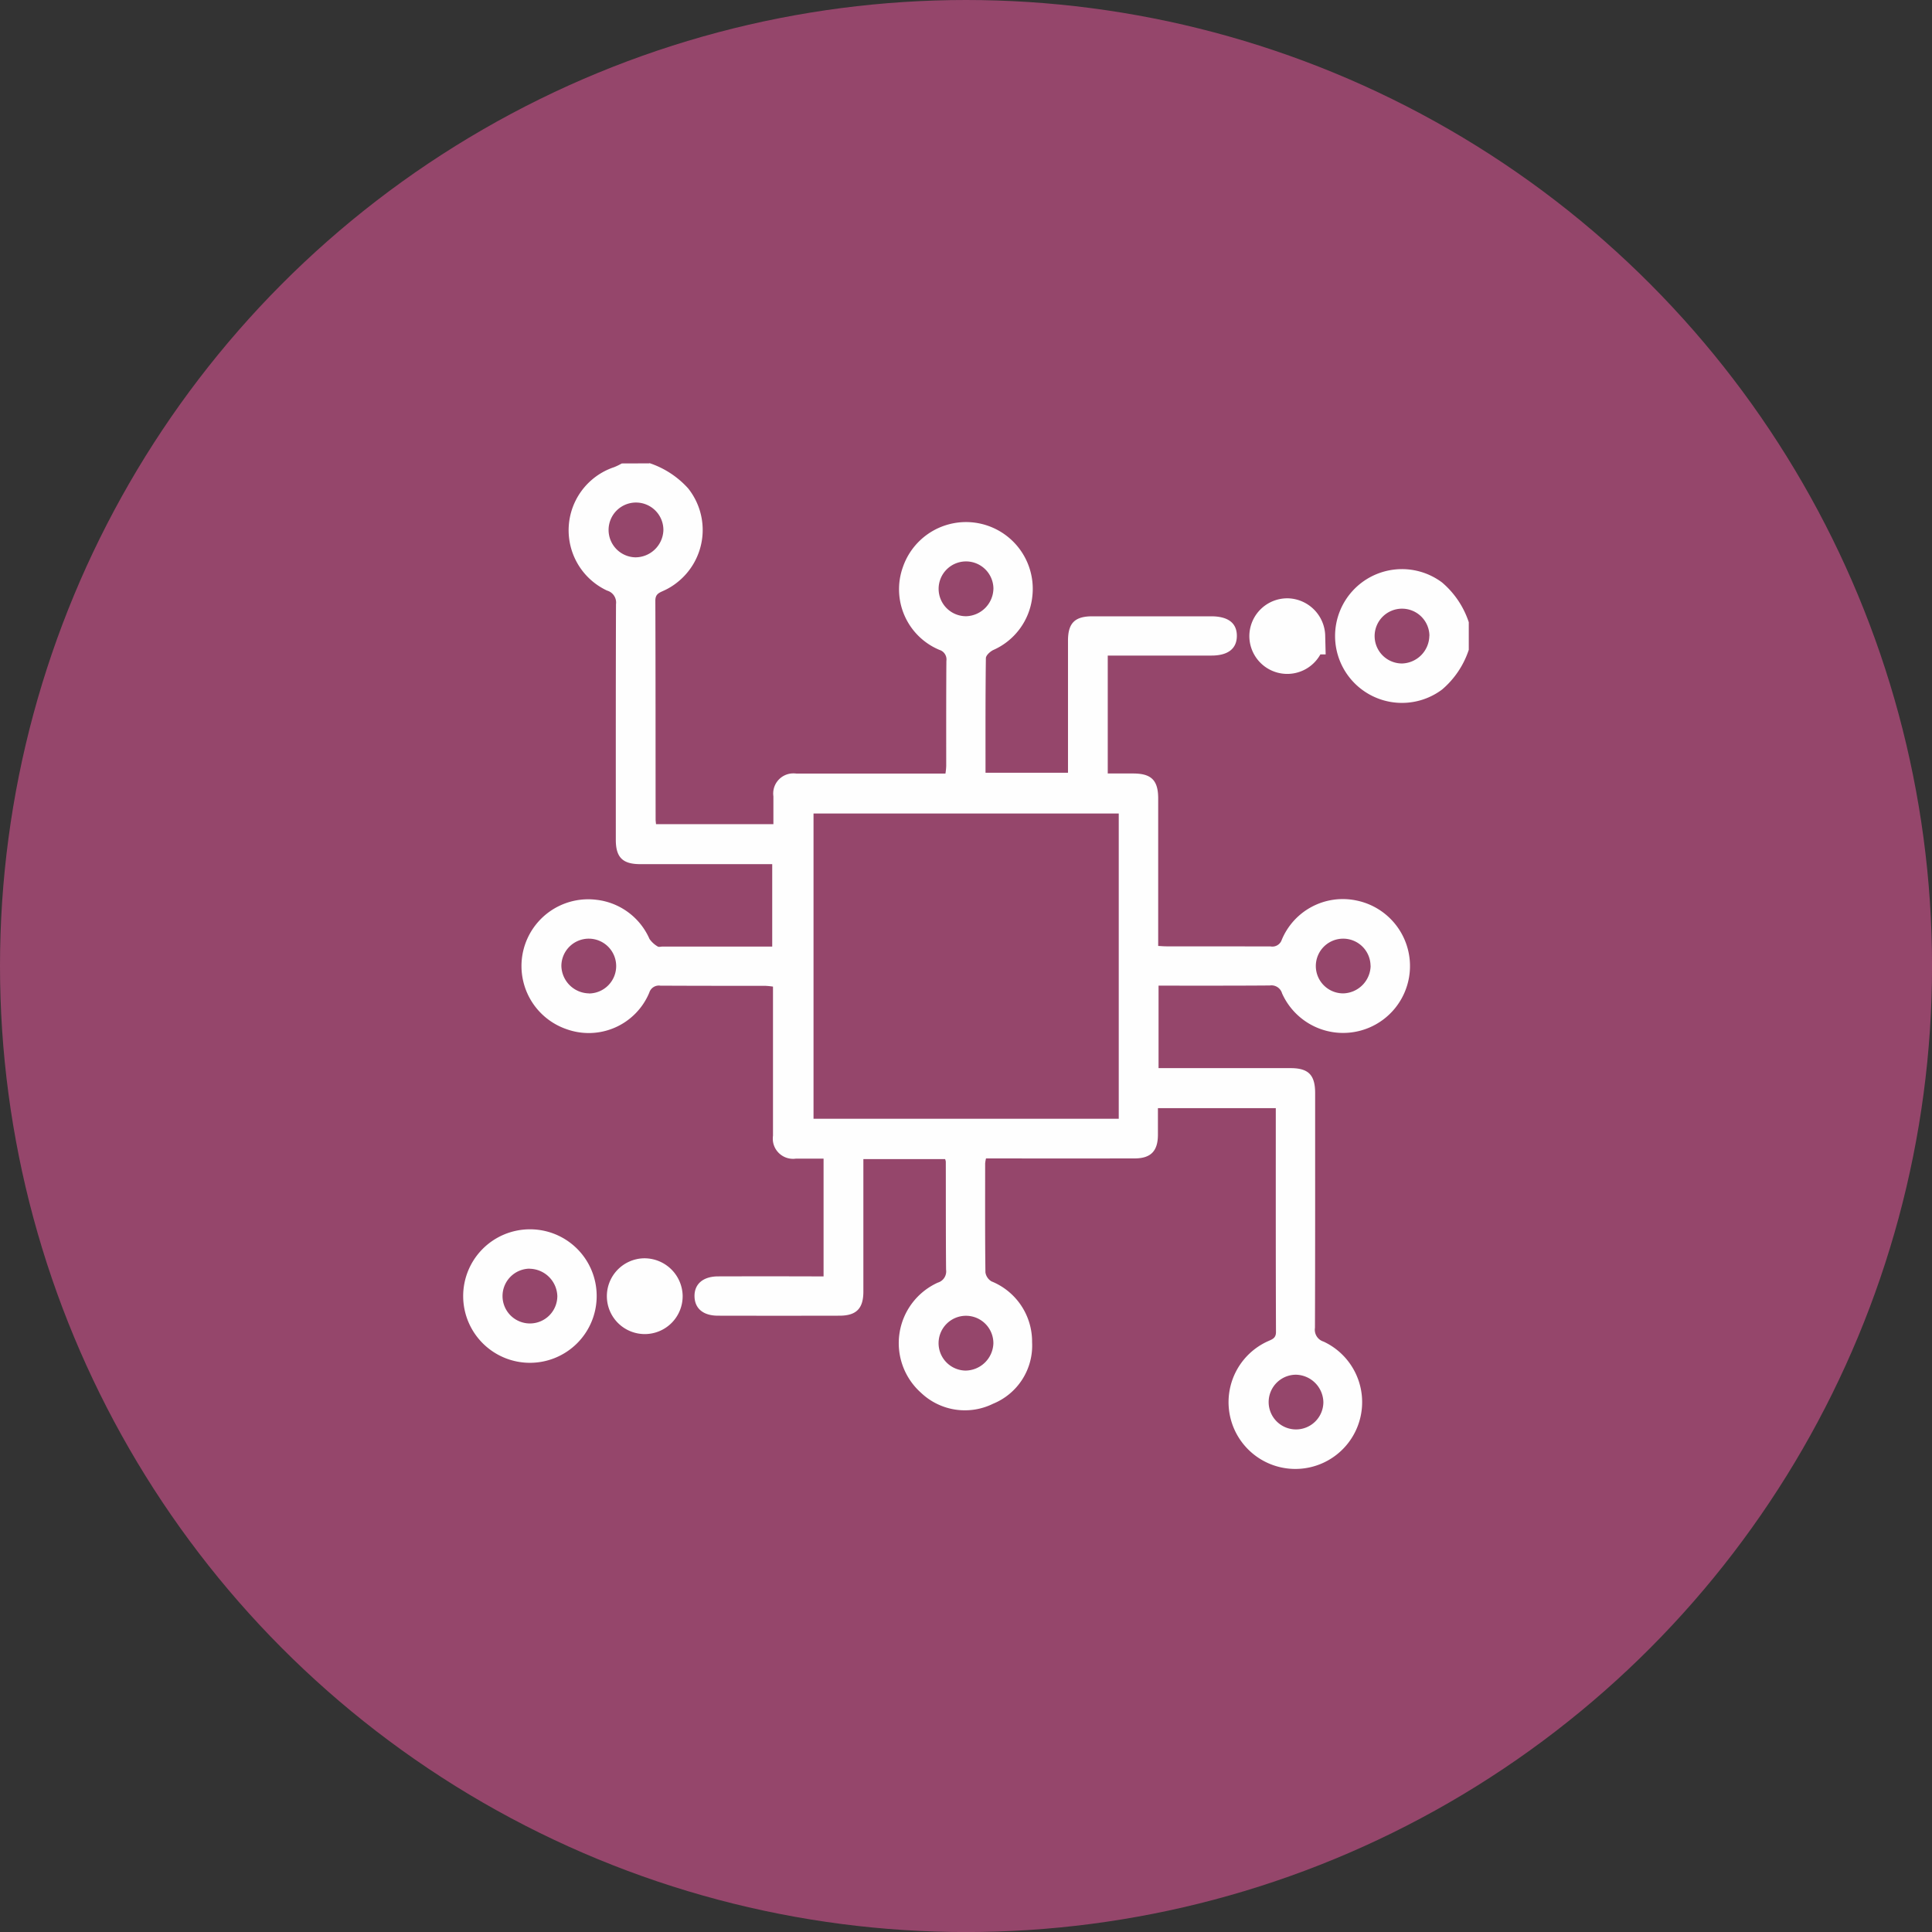 <svg xmlns="http://www.w3.org/2000/svg" viewBox="0 0 42.517 42.517"><rect x="0" y="0" width="42.517" height="42.517" fill="#333333" stroke="none"/><defs><style>.cls-1{fill:#95466b;}.cls-2{fill:#fefefe;}.cls-3{fill:none;stroke:#fefefe;stroke-miterlimit:10;stroke-width:0.8px;}</style></defs><g id="Livello_2" data-name="Livello 2"><g id="Livello_1-2" data-name="Livello 1"><g id="Livello_1-3" data-name="Livello_1"><g id="_1968723142144" data-name=" 1968723142144"><circle class="cls-1" cx="21.259" cy="21.259" r="21.259"/><path class="cls-2" d="M31.457,13.991a.603.603,0,1,0-.602.61.619.619,0,0,0,.6-.61Zm.866.309a1.948,1.948,0,0,1-.587.874,1.472,1.472,0,1,1,0-2.355,1.948,1.948,0,0,1,.587.874v.608Z"/><path class="cls-2" d="M28.517,30.253a.602.602,0,1,0,.606.604.617.617,0,0,0-.606-.604Zm-6.656-.687a.603.603,0,1,0-.613.596.62.62,0,0,0,.613-.596Zm8.3-8.313a.602.602,0,1,0-.6.608.619.619,0,0,0,.602-.61h0Zm-17.201.61a.603.603,0,1,0-.606-.606.619.619,0,0,0,.606.604h0Zm8.902-8.915a.603.603,0,1,0-.598.613.619.619,0,0,0,.598-.613ZM14.599,11.672a.603.603,0,1,0-.617.593A.618.618,0,0,0,14.599,11.672ZM24.62,17.903H17.903V24.62H24.62ZM14.297,10.193a1.99,1.99,0,0,1,.847.555,1.468,1.468,0,0,1-.236,2.065,1.403,1.403,0,0,1-.309.189c-.104.047-.179.077-.177.223.006,1.606.004,3.212.006,4.82.002.032.006.062.009.092H17.02v-.613a.443.443,0,0,1,.376-.5.498.498,0,0,1,.13,0h3.28a1.226,1.226,0,0,0,.017-.168c0-.77-.002-1.542.004-2.312a.22.22,0,0,0-.153-.242,1.445,1.445,0,0,1-.804-1.823,1.469,1.469,0,0,1,2.846.664,1.453,1.453,0,0,1-.86,1.163c-.068.034-.16.117-.16.179-.011.836-.008,1.67-.008,2.521h1.815V14.099c0-.385.149-.536.534-.536h2.616c.378,0,.57.151.566.438-.004.277-.198.426-.559.426H24.378v2.595h.559c.4,0,.549.149.551.543v3.252c.072.004.128.009.183.009q1.146,0,2.291.002a.218.218,0,0,0,.245-.145,1.454,1.454,0,0,1,1.634-.868,1.472,1.472,0,1,1-1.627,2.046.243.243,0,0,0-.27-.174c-.749.006-1.498.004-2.248.004h-.2v1.815h2.904c.394,0,.542.149.542.549,0,1.721.002,3.444-.004,5.165a.273.273,0,0,0,.189.304,1.47,1.47,0,1,1-1.217-.011c.094-.042.172-.068.17-.204-.006-1.634-.004-3.268-.004-4.922H25.482v.591c-.002.355-.159.515-.513.515q-1.512.003-3.025,0h-.245a.694.694,0,0,0-.019.11c0,.8-.004,1.6.006,2.398a.278.278,0,0,0,.134.198,1.43,1.43,0,0,1,.893,1.338,1.383,1.383,0,0,1-.859,1.355,1.401,1.401,0,0,1-1.587-.243,1.462,1.462,0,0,1,.372-2.423.258.258,0,0,0,.181-.285c-.007-.793-.004-1.585-.006-2.378a.304.304,0,0,0-.015-.055H19v2.916c0,.372-.155.528-.519.53q-1.339.003-2.68,0c-.325,0-.511-.157-.517-.423-.006-.274.189-.442.521-.442q1.039-.003,2.074,0h.245v-2.591h-.611a.446.446,0,0,1-.502-.376.498.498,0,0,1,0-.13v-3.28a1.598,1.598,0,0,0-.168-.017c-.77,0-1.542,0-2.312-.004a.22.22,0,0,0-.242.153,1.443,1.443,0,0,1-1.823.804,1.469,1.469,0,0,1,.664-2.846,1.453,1.453,0,0,1,1.163.861.566.566,0,0,0,.181.166c.025.017.07.002.106.002h2.414V19.017H14.088c-.385,0-.536-.149-.536-.534,0-1.729-.002-3.457.004-5.186a.273.273,0,0,0-.196-.3,1.464,1.464,0,0,1,.157-2.717,1.341,1.341,0,0,0,.166-.081l.602-.002Z"/><path class="cls-2" d="M11.655,27.919a.603.603,0,1,0,.61.602.621.621,0,0,0-.61-.6Zm1.476.598a1.469,1.469,0,1,1-1.474-1.464h.008A1.466,1.466,0,0,1,13.131,28.517Z"/><path class="cls-2" d="M28.762,14.001a.434.434,0,0,1-.868-.009.435.435,0,0,1,.445-.425h.004a.445.445,0,0,1,.421.434Z"/><path class="cls-3" d="M28.762,14.001a.434.434,0,0,1-.868-.009.435.435,0,0,1,.445-.425h.004a.445.445,0,0,1,.421.434Z"/><path class="cls-2" d="M14.623,28.517a.434.434,0,1,1-.451-.426A.442.442,0,0,1,14.623,28.517Z"/><path class="cls-3" d="M14.623,28.517a.434.434,0,1,1-.451-.426A.442.442,0,0,1,14.623,28.517Z"/></g></g></g></g></svg>
